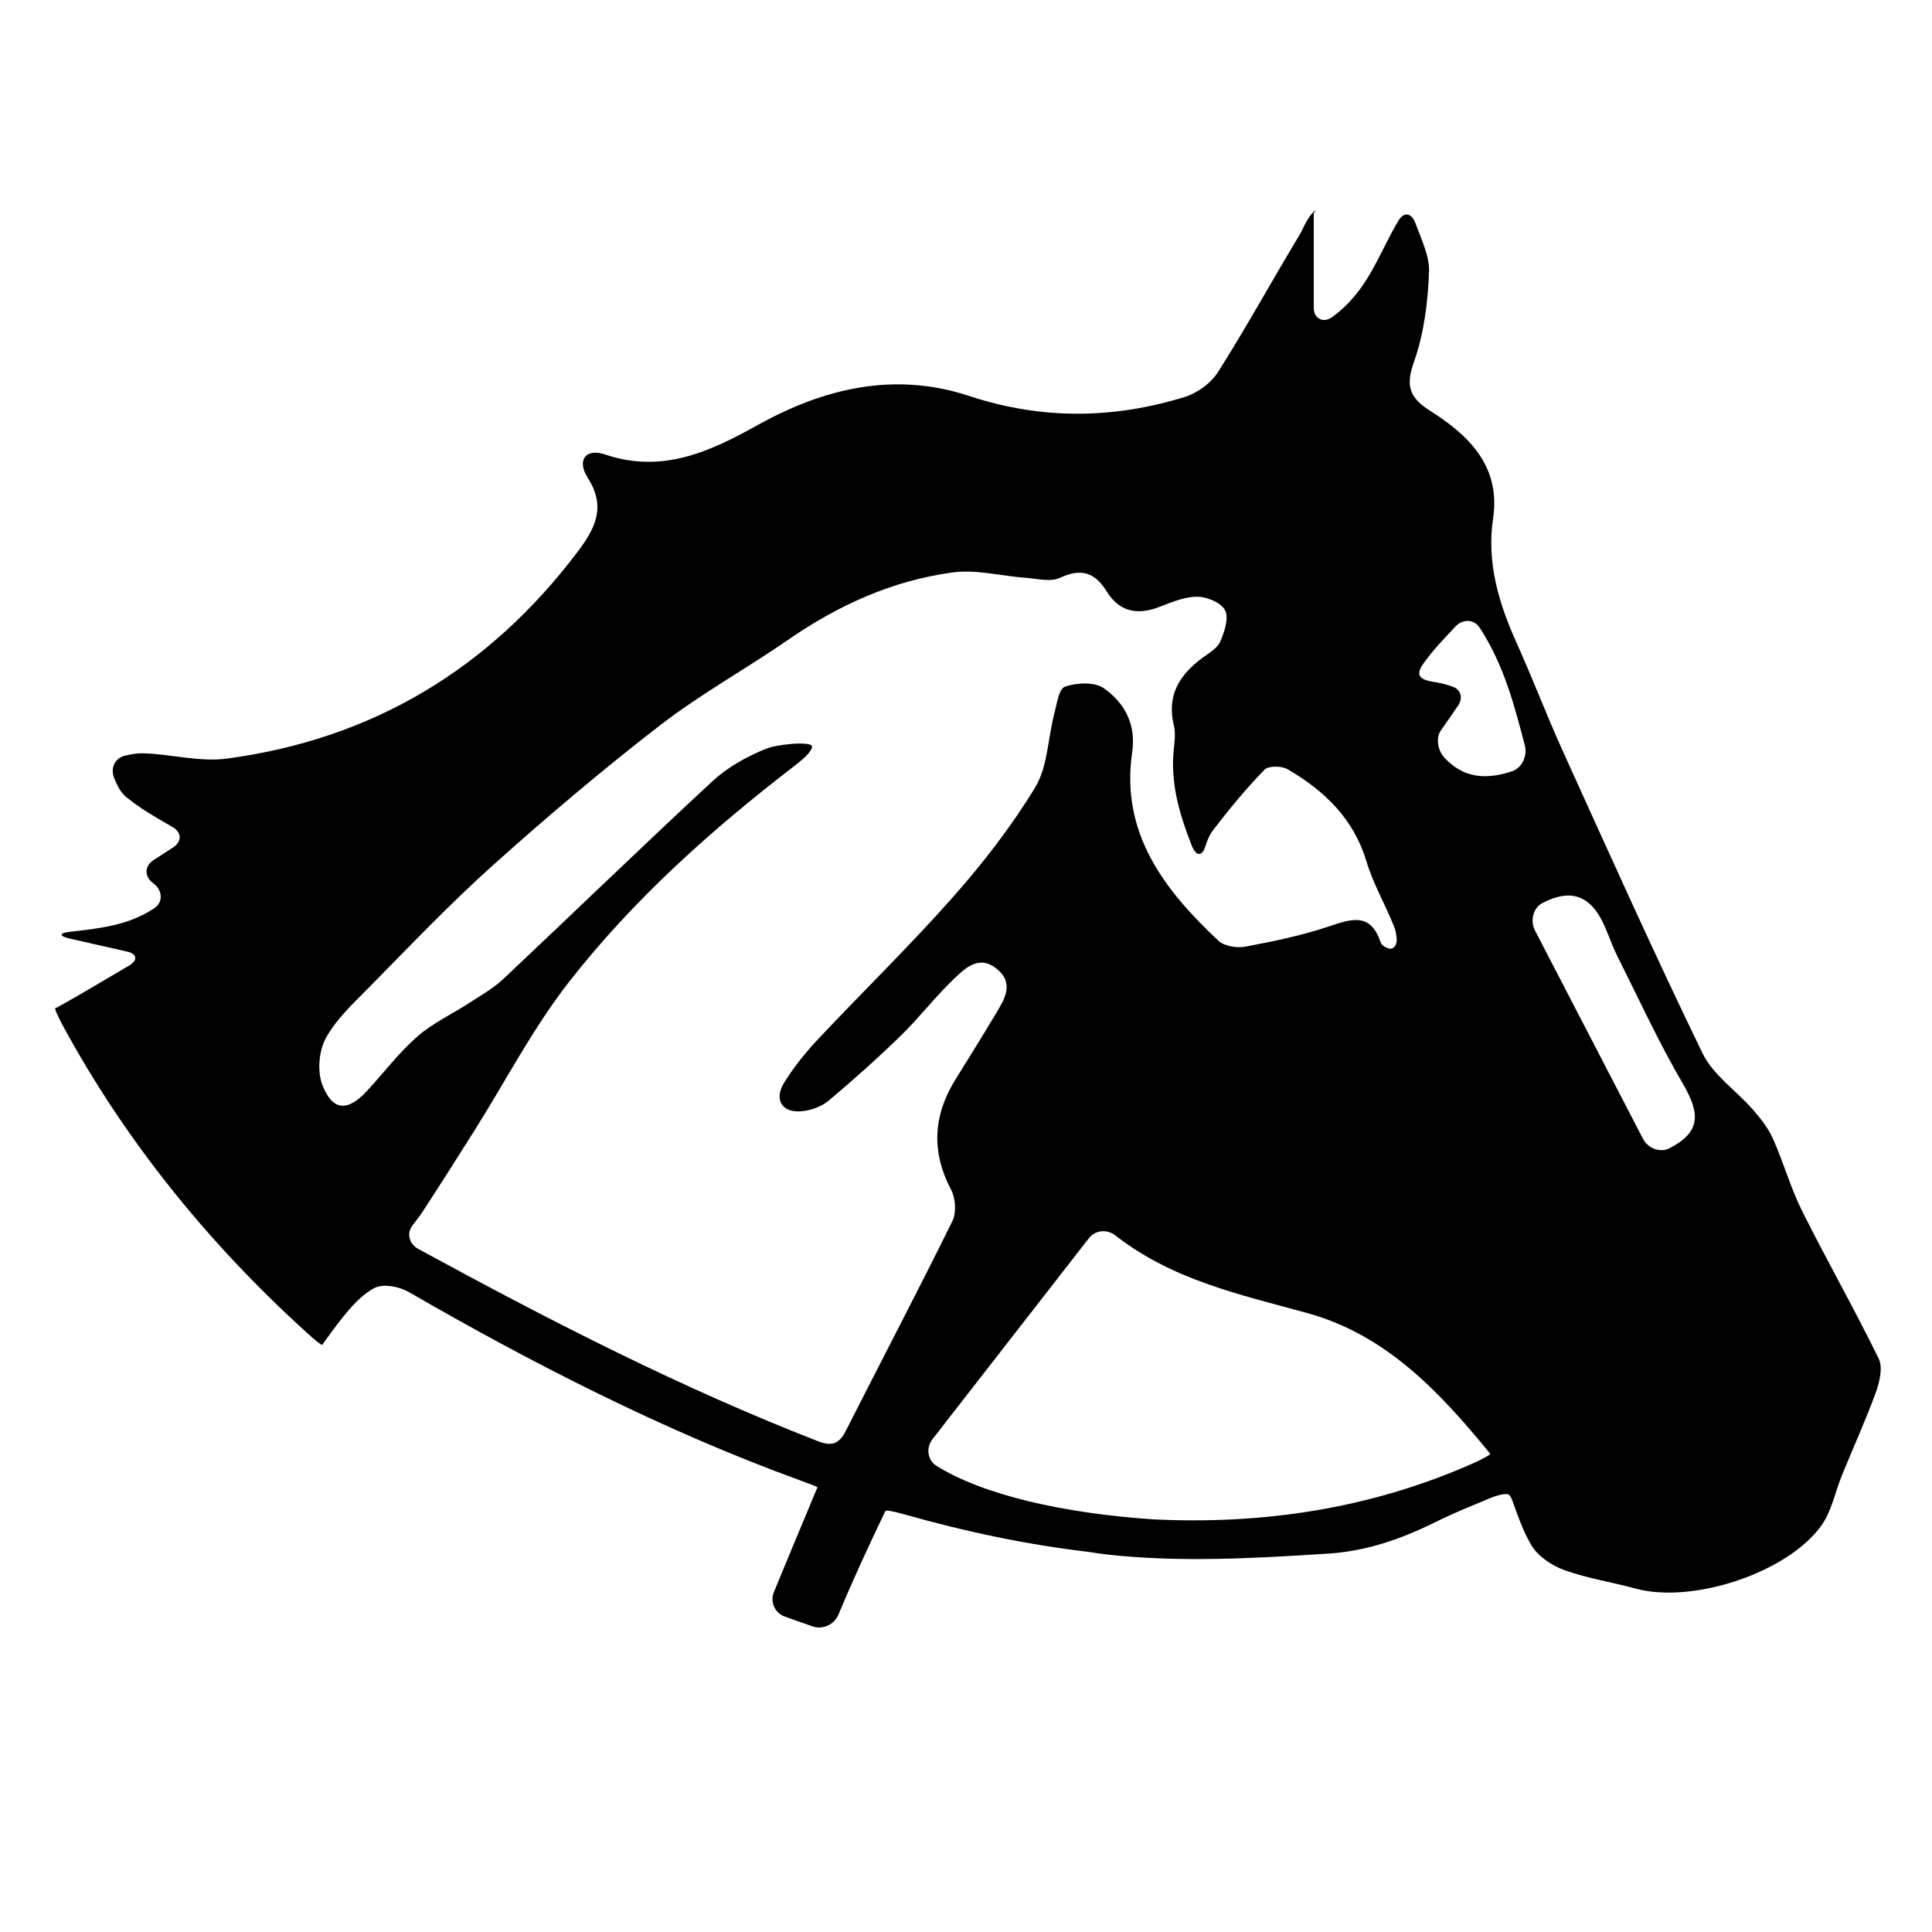 <?xml version="1.0" encoding="iso-8859-1"?>
<!-- Generator: Adobe Illustrator 17.0.2, SVG Export Plug-In . SVG Version: 6.00 Build 0)  -->
<!DOCTYPE svg PUBLIC "-//W3C//DTD SVG 1.1//EN" "http://www.w3.org/Graphics/SVG/1.1/DTD/svg11.dtd">
<svg version="1.1" id="Capa_1" xmlns="http://www.w3.org/2000/svg" xmlns:xlink="http://www.w3.org/1999/xlink" x="0px" y="0px"
	 width="100px" height="100px" viewBox="0 0 100 100" style="enable-background:new 0 0 100 100;" xml:space="preserve">
<g>
	<path d="M93.275,62.676c-0.596-1.195-0.958-2.505-1.503-3.728c-0.246-0.55-0.639-1.053-1.04-1.512
		c-0.859-0.985-2.059-1.787-2.606-2.913c-2.511-5.17-4.862-10.419-7.238-15.653c-0.83-1.829-1.542-3.714-2.368-5.545
		c-0.937-2.075-1.582-4.183-1.238-6.497c0.401-2.696-1.253-4.293-3.248-5.557c-1.103-0.699-1.281-1.31-0.849-2.534
		c0.522-1.48,0.725-3.101,0.781-4.672c0.028-0.79-0.362-1.592-0.71-2.525c-0.193-0.517-0.587-0.596-0.871-0.122
		c-1.048,1.75-1.558,3.629-3.438,4.999C68.502,16.74,68,16.494,68,15.941v-4.919c0-0.036,0.114-0.073,0.09-0.109
		c-0.034-0.052-0.274,0.209-0.489,0.593c-0.124,0.22-0.212,0.447-0.363,0.697c-1.416,2.346-2.73,4.747-4.197,7.06
		c-0.362,0.57-1.062,1.08-1.713,1.282c-3.713,1.149-7.424,1.184-11.163-0.049c-3.856-1.272-7.503-0.411-10.939,1.501
		c-2.489,1.384-4.945,2.53-7.918,1.525c-0.997-0.337-1.468,0.305-0.883,1.216c0.977,1.523,0.357,2.654-0.542,3.842
		c-4.582,6.056-10.617,9.682-18.143,10.686c-1.407,0.188-2.887-0.236-4.335-0.275c-0.313-0.008-0.629,0.05-0.945,0.126
		c-0.514,0.124-0.758,0.642-0.551,1.155c0.153,0.38,0.328,0.735,0.605,0.966c0.724,0.602,1.558,1.072,2.422,1.573
		c0.478,0.277,0.483,0.755,0.02,1.055C8.62,44.083,8.29,44.297,7.95,44.517c-0.463,0.3-0.49,0.823-0.059,1.168
		c0.031,0.024,0.061,0.048,0.091,0.073c0.432,0.345,0.464,0.945,0.005,1.251c-1.344,0.898-2.856,1.05-4.379,1.222
		c-0.549,0.062-0.555,0.222-0.017,0.344c0.919,0.209,1.875,0.426,2.972,0.675c0.539,0.122,0.589,0.449,0.114,0.731
		c-1.361,0.806-2.532,1.503-3.723,2.165c-0.025,0.014-0.056,0.022-0.09,0.027c-0.051,0.007,0.112,0.401,0.375,0.886
		c3.172,5.865,7.467,11.236,12.657,15.935c0.409,0.371,0.755,0.654,0.783,0.613c1.062-1.481,1.812-2.46,2.678-2.928
		c0.486-0.263,1.333-0.076,1.812,0.201c6.22,3.595,13.087,7.136,20.208,9.731c0.519,0.189,0.937,0.349,0.934,0.364
		c-0.001,0.008-0.003,0.017-0.008,0.028c-0.752,1.796-1.499,3.595-2.243,5.394c-0.211,0.51,0.036,1.084,0.555,1.273
		c0.481,0.175,0.966,0.347,1.453,0.514c0.522,0.179,1.114-0.097,1.327-0.606c0.742-1.776,1.55-3.534,2.391-5.281
		c0.017-0.034,0.033-0.065,0.05-0.093c0.03-0.05,0.484,0.039,1.016,0.19c3.148,0.894,6.325,1.561,9.498,1.932
		c0.308,0.048,0.616,0.098,0.925,0.132c3.783,0.425,7.667,0.2,11.487-0.045c1.954-0.125,3.754-0.75,5.495-1.61
		c0.495-0.245,1.309-0.616,1.821-0.822c0.297-0.12,0.594-0.244,0.89-0.373c0.506-0.221,1.038-0.353,1.149-0.228
		c0.063,0.072,0.116,0.158,0.152,0.261c0.289,0.813,0.568,1.612,0.988,2.328c0.338,0.576,1.053,1.06,1.703,1.295
		c1.195,0.432,2.475,0.626,3.707,0.962c2.921,0.797,7.853-0.804,9.611-3.271c0.535-0.75,0.714-1.75,1.074-2.629
		c0.583-1.426,1.223-2.83,1.748-4.277c0.193-0.534,0.363-1.276,0.142-1.727C95.979,67.742,94.557,65.244,93.275,62.676z
		 M43.773,74.072c-0.337,0.666-0.726,0.8-1.422,0.53c-7.079-2.754-13.817-6.207-20.696-9.955c-0.485-0.264-0.621-0.811-0.302-1.221
		c0.202-0.259,0.387-0.504,0.554-0.76c0.897-1.372,1.774-2.758,2.648-4.145c1.624-2.577,3.037-5.318,4.903-7.705
		c3.331-4.261,7.358-7.862,11.646-11.16c0.17-0.131,0.335-0.27,0.498-0.411c0.27-0.233,0.46-0.516,0.425-0.632
		c-0.035-0.115-0.509-0.158-1.06-0.107c-0.493,0.046-0.979,0.108-1.415,0.29c-0.954,0.398-1.916,0.935-2.669,1.634
		c-3.648,3.38-7.218,6.843-10.84,10.25c-0.515,0.484-1.154,0.841-1.753,1.231c-0.896,0.584-1.896,1.044-2.69,1.74
		c-0.956,0.838-1.736,1.874-2.603,2.814c-0.998,1.082-1.779,1.055-2.309-0.303c-0.271-0.693-0.188-1.75,0.168-2.409
		c0.527-0.977,1.398-1.788,2.196-2.596c2.117-2.144,4.194-4.337,6.435-6.347c2.813-2.523,5.703-4.972,8.693-7.281
		c2.09-1.615,4.43-2.902,6.608-4.409c2.599-1.798,5.417-3.078,8.542-3.493c1.21-0.161,2.486,0.187,3.733,0.278
		c0.607,0.044,1.314,0.232,1.81,0c1.104-0.517,1.806-0.265,2.412,0.71c0.662,1.065,1.597,1.237,2.734,0.795
		c0.634-0.246,1.311-0.529,1.966-0.524c0.5,0.004,1.235,0.317,1.428,0.708c0.201,0.406-0.036,1.11-0.251,1.612
		c-0.146,0.341-0.565,0.583-0.896,0.824c-1.202,0.879-1.893,1.949-1.506,3.521c0.095,0.386,0.037,0.82-0.005,1.227
		c-0.178,1.725,0.265,3.306,0.944,5.02c0.203,0.513,0.518,0.534,0.677,0.049c0.107-0.33,0.211-0.608,0.383-0.835
		c0.837-1.104,1.726-2.176,2.688-3.171c0.205-0.212,0.897-0.203,1.205-0.023c1.896,1.109,3.408,2.546,4.074,4.763
		c0.352,1.172,0.987,2.255,1.441,3.4c0.075,0.188,0.106,0.394,0.125,0.604c0.032,0.34-0.178,0.597-0.446,0.499
		c-0.216-0.079-0.342-0.184-0.386-0.316c-0.508-1.512-1.458-1.231-2.628-0.833c-1.415,0.481-2.897,0.785-4.37,1.062
		c-0.44,0.083-1.093-0.021-1.397-0.306c-2.808-2.635-5.075-5.567-4.464-9.758c0.213-1.46-0.4-2.556-1.467-3.31
		c-0.477-0.337-1.405-0.292-2.011-0.082c-0.321,0.111-0.431,0.936-0.566,1.457c-0.326,1.257-0.332,2.695-0.974,3.752
		c-1.224,2.016-2.693,3.913-4.259,5.684c-2.237,2.53-4.667,4.89-6.981,7.353c-0.653,0.695-1.264,1.453-1.762,2.263
		c-0.539,0.878-0.09,1.569,0.924,1.466c0.476-0.048,1.015-0.235,1.375-0.538c1.288-1.081,2.545-2.204,3.75-3.377
		c0.947-0.922,1.756-1.985,2.71-2.899c0.604-0.579,1.324-1.315,2.26-0.547c0.919,0.754,0.391,1.566-0.059,2.32
		c-0.679,1.137-1.379,2.261-2.079,3.386c-1.159,1.864-1.275,3.739-0.233,5.718c0.232,0.442,0.282,1.188,0.068,1.623
		C47.5,66.847,45.61,70.446,43.773,74.072z M76.249,75.74c-5.328,2.365-10.92,3.179-16.574,2.901
		c-4.578-0.31-8.773-1.244-11.212-2.776c-0.468-0.294-0.536-0.939-0.196-1.375c2.667-3.427,5.34-6.862,8.089-10.395
		c0.339-0.436,0.944-0.485,1.379-0.146c2.962,2.311,6.455,3.059,9.904,4.007c4.083,1.121,6.833,4.036,9.454,7.241
		c0.016,0.019,0.025,0.04,0.035,0.06C77.143,75.293,76.754,75.515,76.249,75.74z M78.257,39.924
		c-1.331,0.439-2.512,0.368-3.505-0.721c-0.372-0.408-0.41-1.06-0.188-1.375c0.126-0.18,0.263-0.376,0.399-0.571
		c0.167-0.241,0.334-0.482,0.5-0.724c0.276-0.4,0.155-0.846-0.271-0.991c-0.259-0.088-0.52-0.167-0.786-0.213
		c-0.59-0.101-1.288-0.179-0.759-0.942c0.48-0.693,1.072-1.307,1.693-1.964c0.379-0.401,0.958-0.383,1.258,0.081
		c1.259,1.942,1.79,4.028,2.328,6.082C79.067,39.121,78.781,39.751,78.257,39.924z M86.417,59.431
		c-0.49,0.255-1.121,0.006-1.375-0.484c-1.861-3.589-3.734-7.202-5.592-10.786c-0.254-0.49-0.104-1.164,0.386-1.42
		c1.392-0.728,2.364-0.419,3.036,0.824c0.324,0.599,0.514,1.268,0.82,1.878c1.118,2.233,2.163,4.51,3.42,6.662
		C88.038,57.692,87.999,58.609,86.417,59.431z"/>
</g>
</svg>
